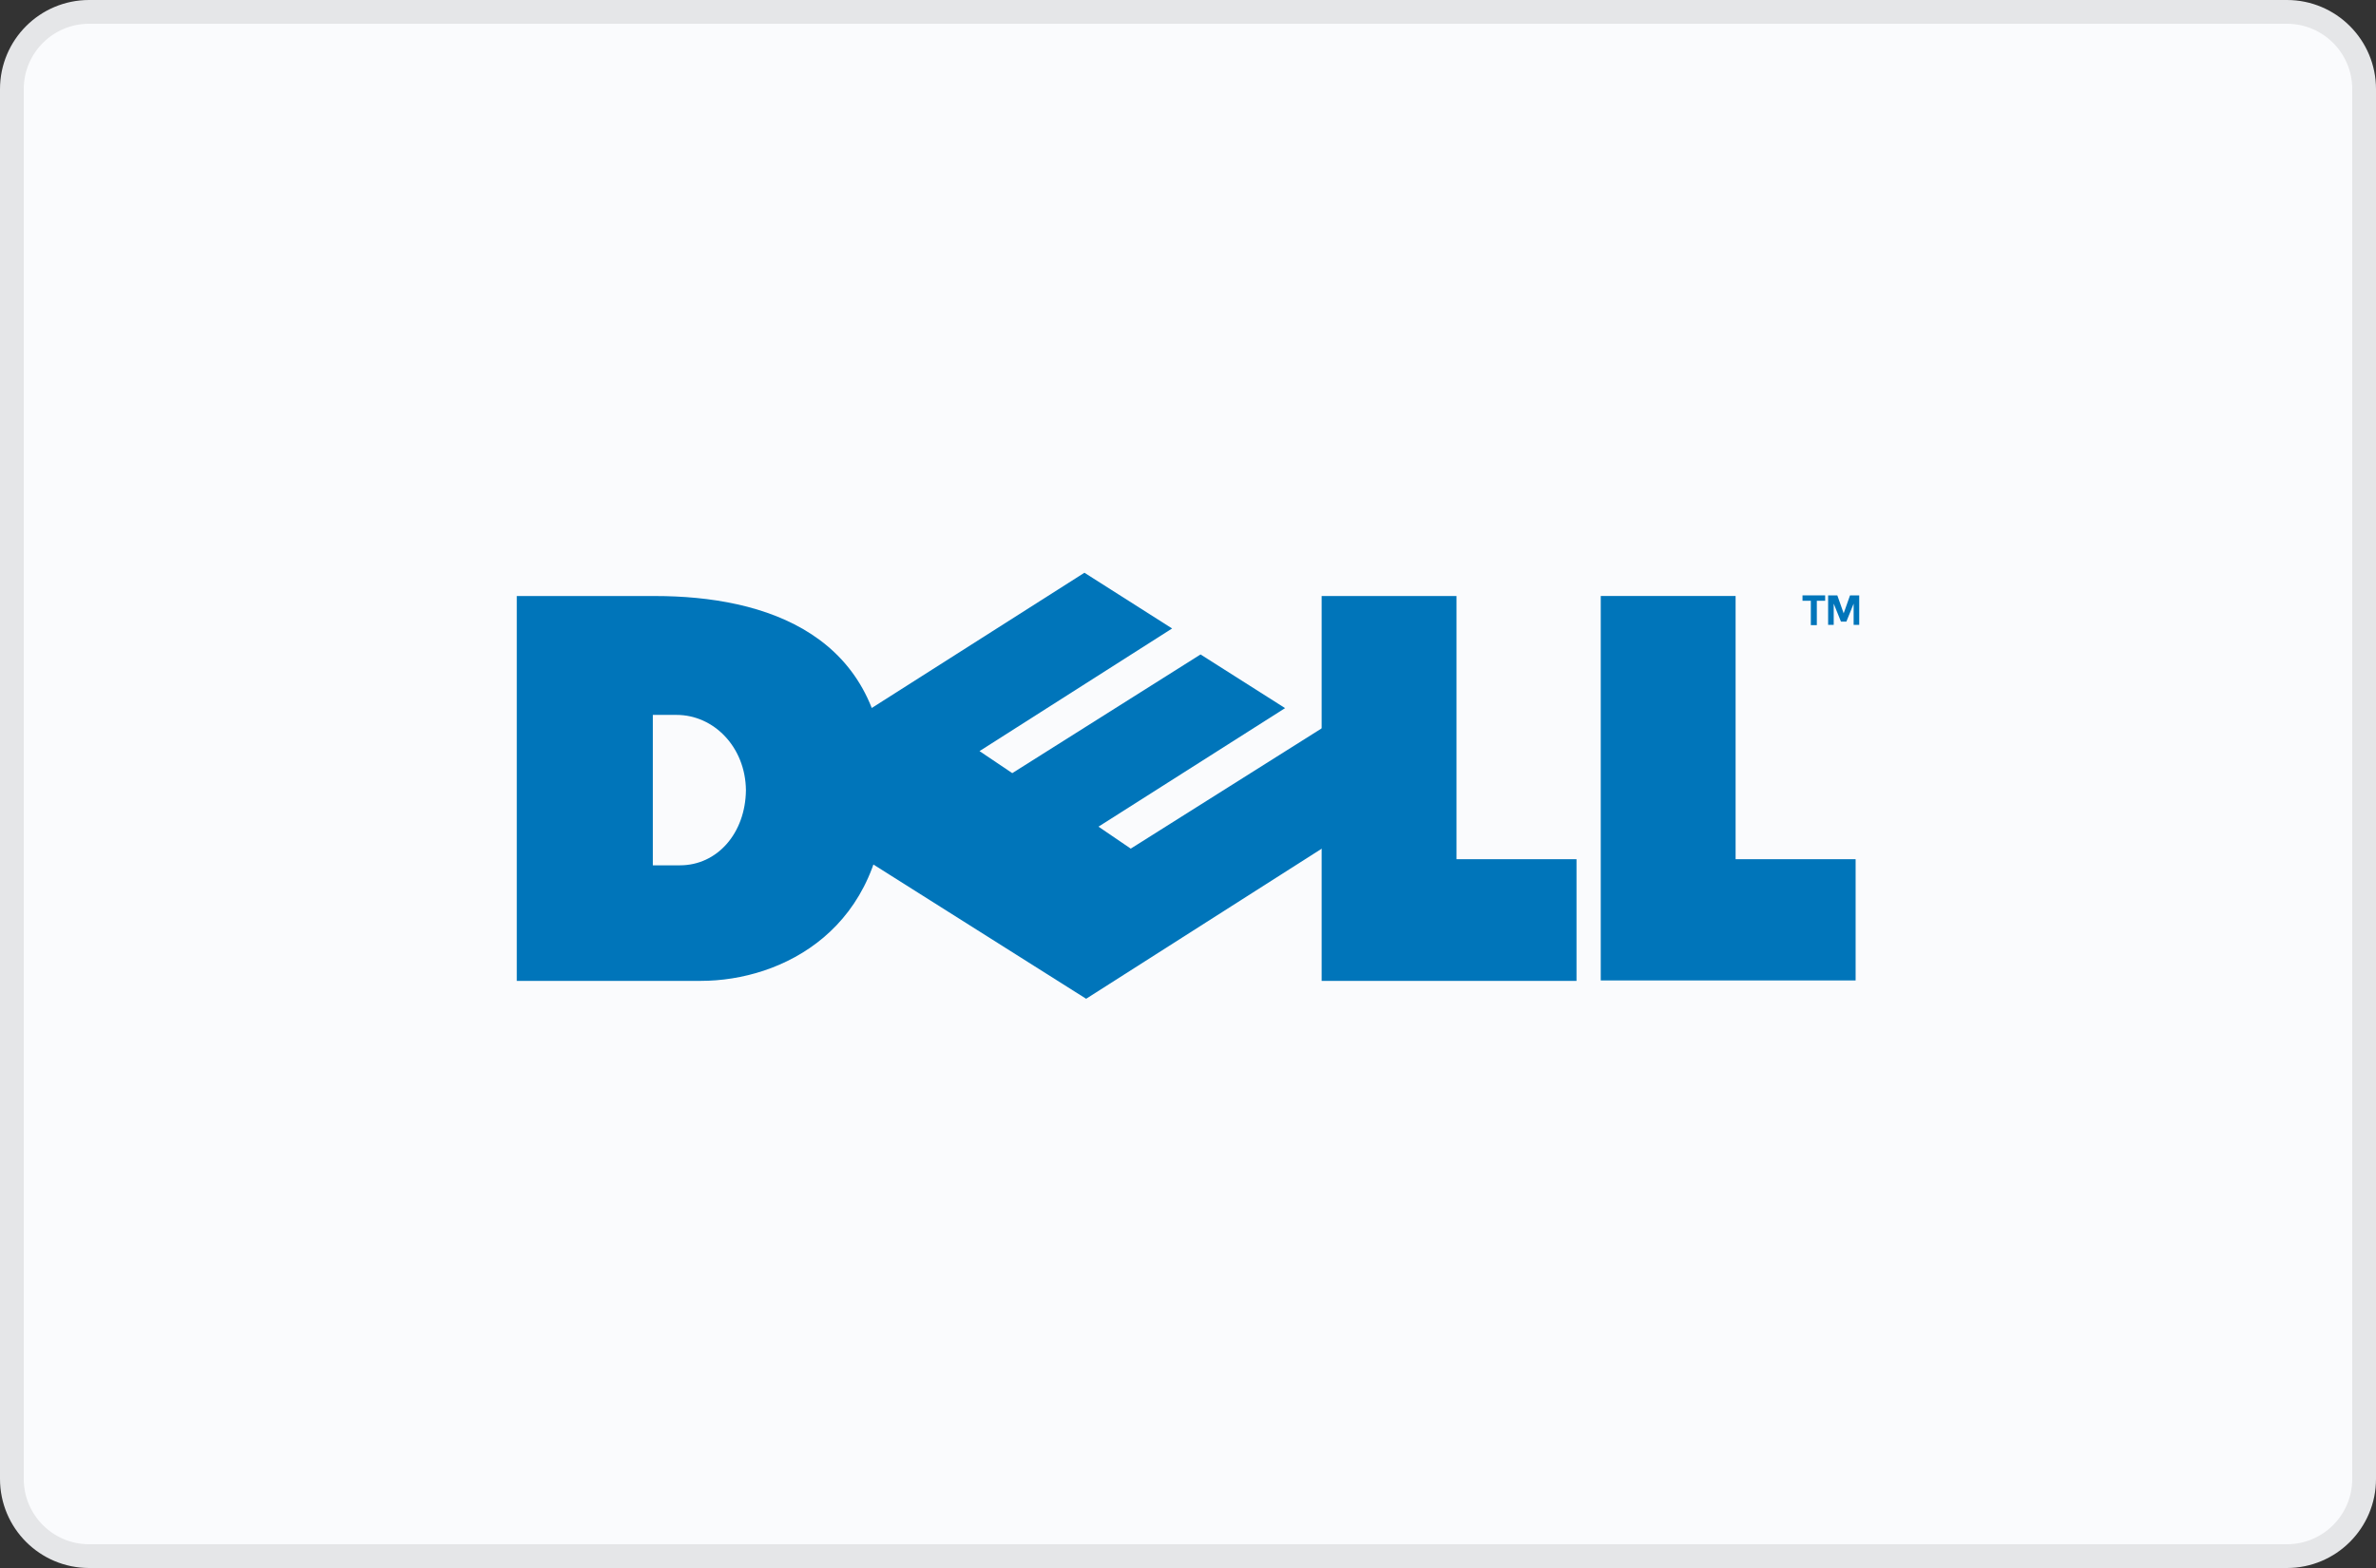 <?xml version="1.0" encoding="utf-8"?>
<svg xmlns="http://www.w3.org/2000/svg" fill="none" height="264" viewBox="0 0 400 264" width="400">
<rect x="0" y="0" width="400" height="264" fill="#333333" stroke="none"/>
<g clip-path="url(#clip0_92_528)">
<path d="M385 2H15C7.82 2 2 7.82 2 15V249C2 256.18 7.82 262 15 262H385C392.18 262 398 256.18 398 249V15C398 7.82 392.18 2 385 2Z" fill="#FAFBFD"/>
<path d="M385 2H15C7.82 2 2 7.82 2 15V249C2 256.18 7.82 262 15 262H385C392.18 262 398 256.18 398 249V15C398 7.82 392.18 2 385 2Z" stroke="#E5E6E8" stroke-width="4"/>
<path clip-rule="evenodd" d="M87 100.351V165.147H117.999C131.631 165.147 149.089 156.462 149.089 132.711C149.089 106.739 128.796 100.351 110.253 100.351H87ZM109.905 120.366H113.899C120.161 120.366 125.495 125.767 125.578 133.029C125.578 133.034 125.579 133.039 125.578 133.044C125.495 140.306 120.735 145.692 114.474 145.692H109.905V120.366Z" fill="#0075BA" fill-rule="evenodd"/>
<path clip-rule="evenodd" d="M222.499 100.351V165.151H265.405V144.662H245.2V100.351H222.499Z" fill="#0075BA" fill-rule="evenodd"/>
<path clip-rule="evenodd" d="M202.112 110.188L170.416 130.171L164.894 126.457L164.907 126.459L197.327 105.812L197.388 105.854L182.563 96.431L126.097 132.342L182.851 168.16L238.923 132.431L222.685 122.517L190.361 142.882L184.93 139.183L216.346 119.224L202.112 110.188Z" fill="#0075BA" fill-rule="evenodd"/>
<path clip-rule="evenodd" d="M269.487 100.345V165.075H312.394V144.662H292.188V100.345H269.487Z" fill="#0075BA" fill-rule="evenodd"/>
<path clip-rule="evenodd" d="M303.452 100.242H307.266V101.15H305.864V105.252H304.854V101.15H303.452V100.242Z" fill="#0075BA" fill-rule="evenodd"/>
<path clip-rule="evenodd" d="M309.928 104.662L308.706 101.633V105.208H307.765V100.245H309.315L310.383 103.265L311.45 100.245H313V105.208H312.059V101.633L310.837 104.662H309.928Z" fill="#0075BA" fill-rule="evenodd"/>
</g>
<defs>
<clipPath id="clip0_92_528">
<rect fill="white" height="264" width="400"/>
</clipPath>
</defs>
</svg>